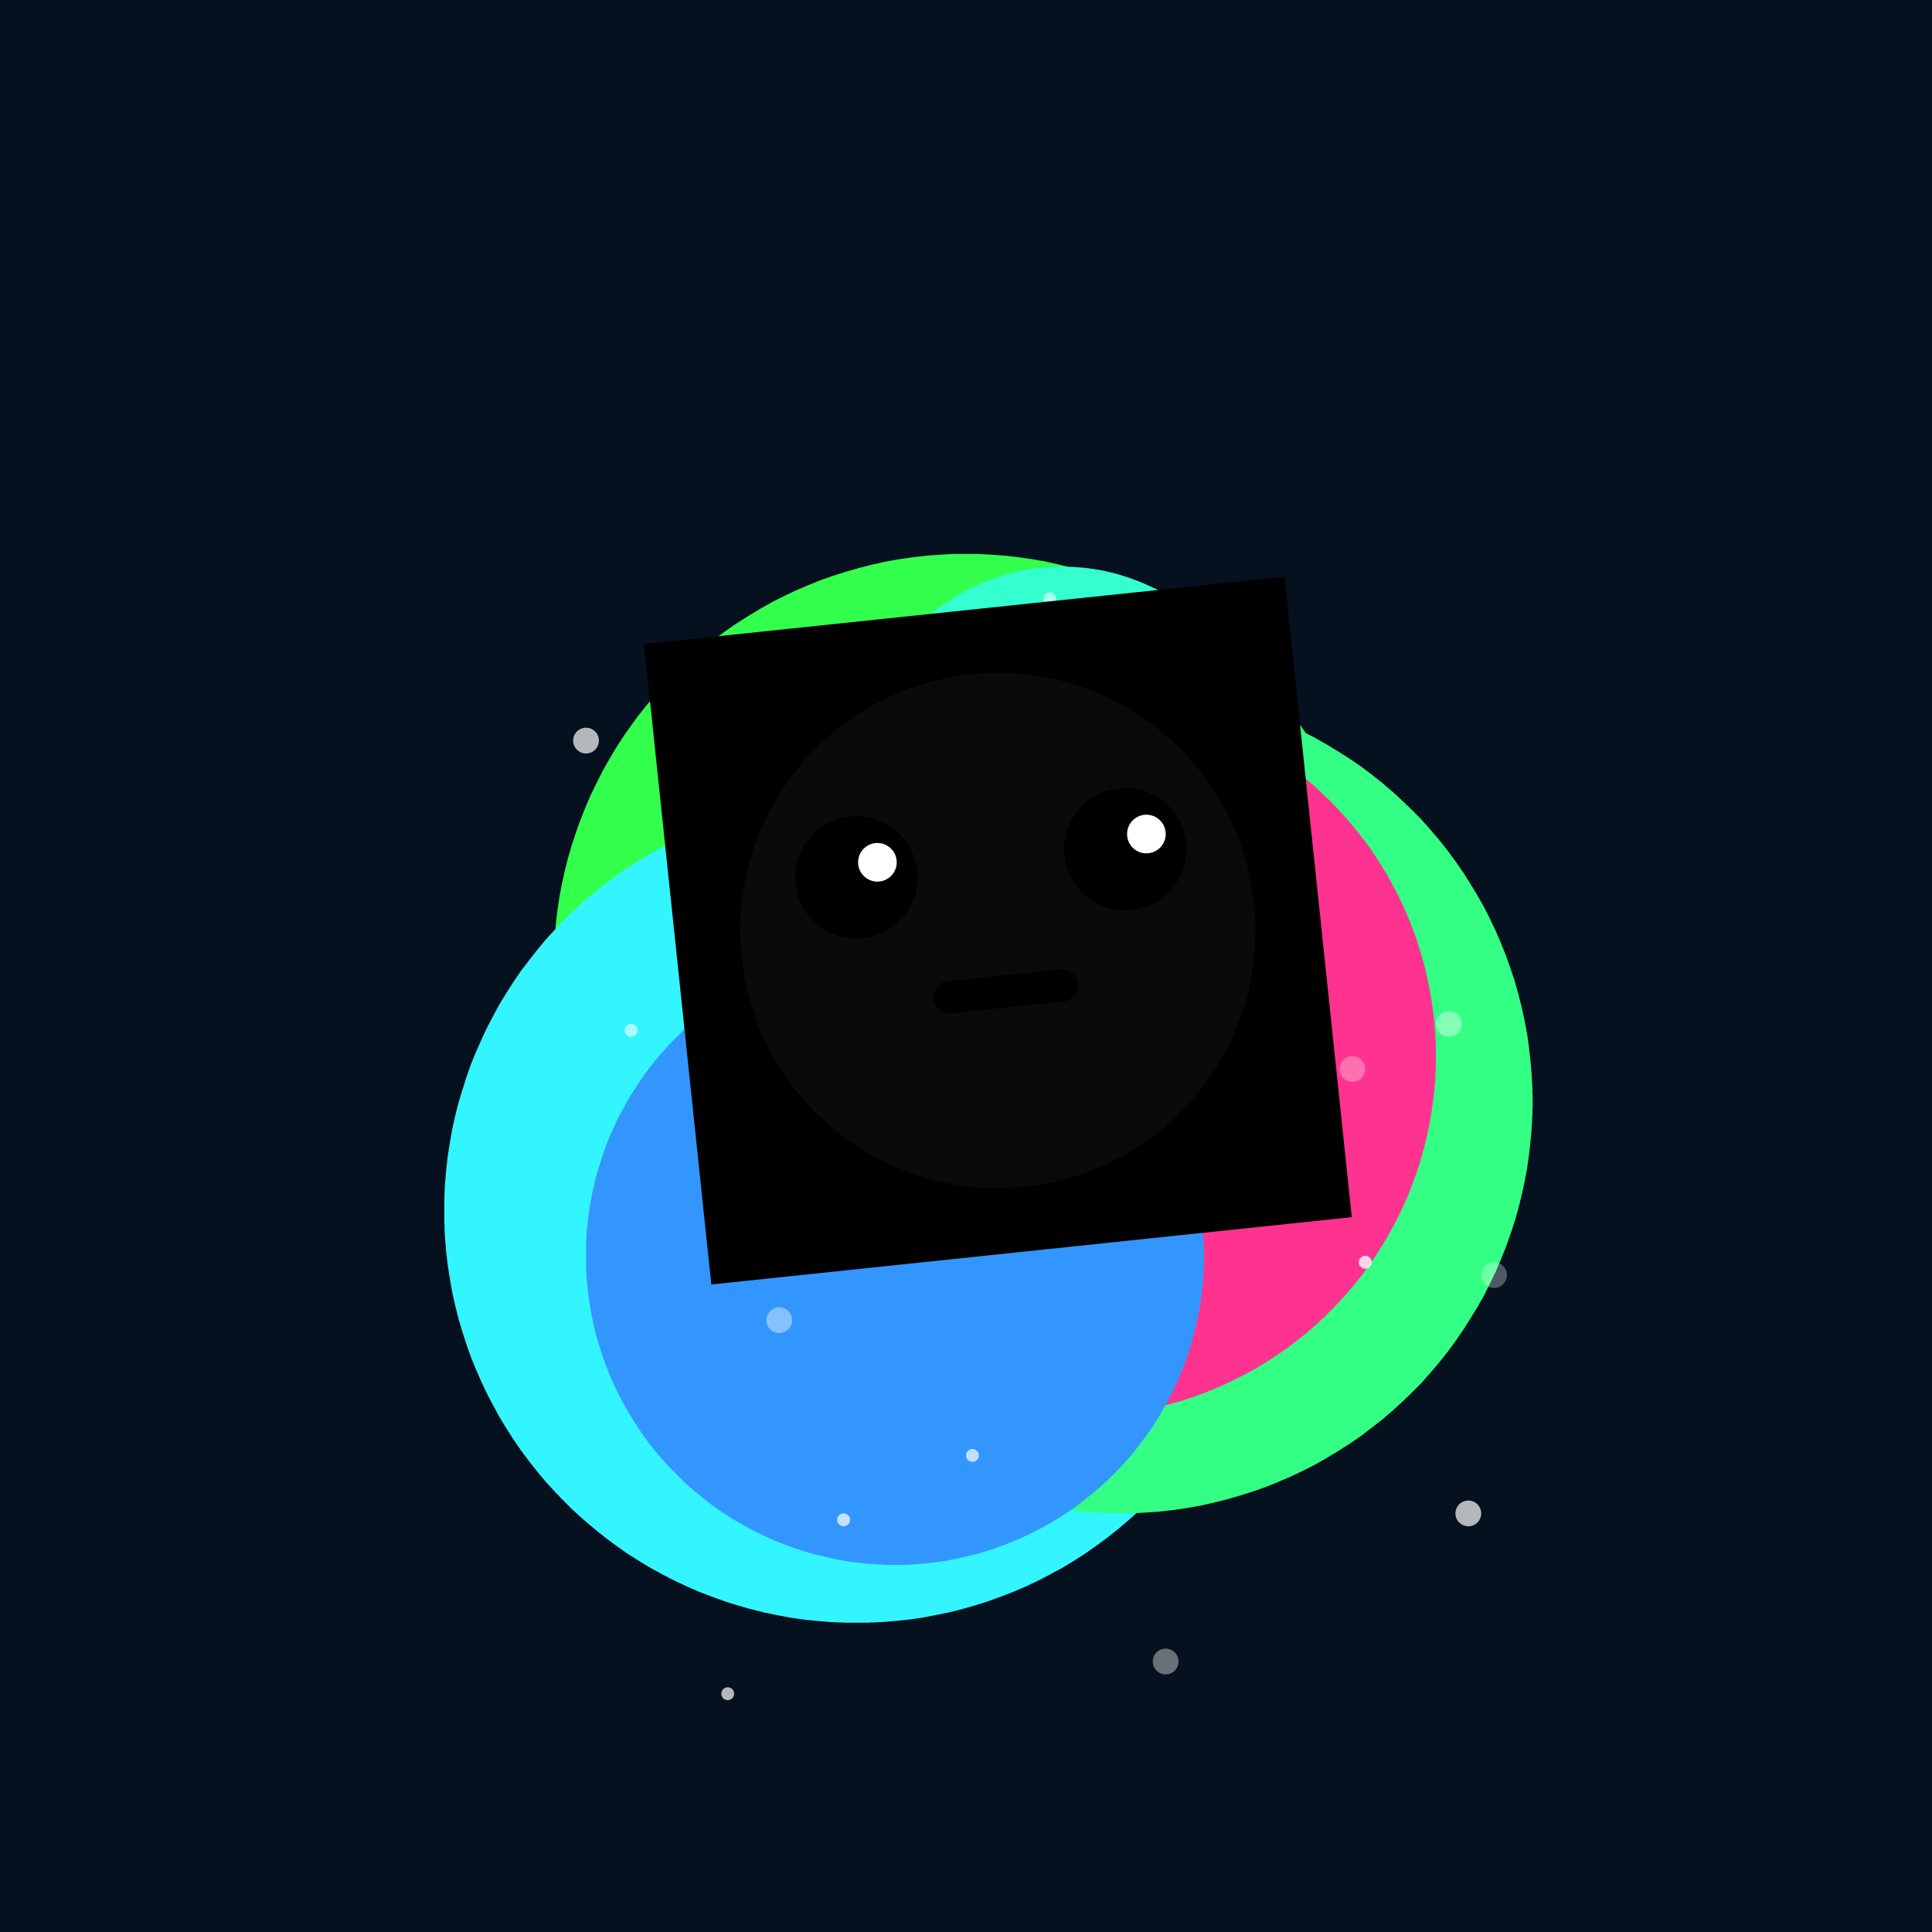 <svg xmlns="http://www.w3.org/2000/svg" xmlns:xlink="http://www.w3.org/1999/xlink" width="100%" height="100%" viewBox="0 0 300 300" preserveAspectRatio="xMidYMid meet" fill="none" ><defs><filter id="bibo-blur" x="-50%" y="-50%" width="200%" height="200%" color-interpolation-filters="sRGB"><feGaussianBlur stdDeviation="15" result="out" /></filter><filter id="bibo-blur-sm" x="-50%" y="-50%" width="200%" height="200%" color-interpolation-filters="sRGB"><feGaussianBlur stdDeviation="5" result="out" /></filter><filter id="bibo-blur-lg" x="-50%" y="-50%" width="200%" height="200%" color-interpolation-filters="sRGB"><feGaussianBlur stdDeviation="32" result="out" /></filter><path id="bibo-jitter-sm" d="M0.951 0.982C4.703 2.481 10 4.523 10 0.982c0 -3.53 -5.1 -1.581 -9.049 0zM0.951 0.982C0.938 0.987 0.925 0.992 0.912 0.998C-3.043 2.581 -8 4.563 -8 1.021s5.199 -1.539 8.951 -0.039z" /><path id="bibo-jitter-lg" d="M-0.06 -0.04C4.526 3.412 11 5.481 11 -0.04c0 -5.495 -6.233 -3.638 -11.06 0zM-0.06 -0.04c-0.016 0.012 -0.032 0.024 -0.048 0.036C-4.941 3.641 -11 5.572 -11 0.05c0 -5.522 6.354 -3.542 10.94 -0.091z" /></defs><rect width="100%" height="100%" fill="#05111e"   /><g filter="url(#bibo-blur)" shape-rendering="optimizeSpeed"><rect width="100%" height="100%" fill="#05111e"   /><circle r="64" cx="150" cy="150" fill="#33ff4d" opacity="1" style="mix-blend-mode:lighten"   ><animateMotion keyPoints='0;1' keyTimes='0;1' dur="5.4" repeatCount="indefinite" calcMode="linear" ><mpath xlink:href="#bibo-jitter-lg" /></animateMotion></circle><circle r="64" cx="133" cy="188" fill="#33f5ff" opacity="1" style="mix-blend-mode:lighten"   ><animateMotion keyPoints='1;0' keyTimes='0;1' dur="9.8" repeatCount="indefinite" calcMode="linear" ><mpath xlink:href="#bibo-jitter-lg" /></animateMotion></circle><circle r="64" cx="174" cy="171" fill="#33ff85" opacity="1" style="mix-blend-mode:lighten"   ><animateMotion keyPoints='0;1' keyTimes='0;1' dur="8.7" repeatCount="indefinite" calcMode="linear" ><mpath xlink:href="#bibo-jitter-lg" /></animateMotion></circle><circle r="56" cx="167" cy="164" fill="#ff338f" opacity="1" style="mix-blend-mode:lighten"   ><animateMotion keyPoints='1;0' keyTimes='0;1' dur="8.9" repeatCount="indefinite" calcMode="linear" ><mpath xlink:href="#bibo-jitter-lg" /></animateMotion></circle><circle r="48" cx="139" cy="195" fill="#3396ff" opacity="1" style="mix-blend-mode:lighten"   ><animateMotion keyPoints='0;1' keyTimes='0;1' dur="7.7" repeatCount="indefinite" calcMode="linear" ><mpath xlink:href="#bibo-jitter-lg" /></animateMotion></circle><circle r="32" cx="165" cy="120" fill="#33ffd1" opacity="1" style="mix-blend-mode:lighten"   ><animateMotion keyPoints='0;1' keyTimes='0;1' dur="8.5" repeatCount="indefinite" calcMode="linear" ><mpath xlink:href="#bibo-jitter-lg" /></animateMotion></circle><circle r="24" cx="136" cy="124" fill="#d833ff" opacity="1" style="mix-blend-mode:lighten"   ><animateMotion keyPoints='1;0' keyTimes='0;1' dur="8.5" repeatCount="indefinite" calcMode="linear" ><mpath xlink:href="#bibo-jitter-lg" /></animateMotion></circle></g><g ><g transform="translate(0,25)"><circle r="2" cx="181" cy="233" fill="white" opacity="0.4" style="mix-blend-mode:lighten"   ><animateTransform attributeName="transform" dur="11.7" repeatCount="indefinite" type="translate" additive="sum" from="0 0" to="0 -100"/><animate attributeName="opacity" values="0;1;0" dur="11.7" repeatCount="indefinite" /></circle></g><g transform="translate(0,25)"><circle r="2" cx="181" cy="77" fill="white" opacity="0.7" style="mix-blend-mode:lighten"   ><animateTransform attributeName="transform" dur="11.2" repeatCount="indefinite" type="translate" additive="sum" from="0 0" to="0 -100"/><animate attributeName="opacity" values="0;1;0" dur="11.2" repeatCount="indefinite" /></circle></g><g transform="translate(0,25)"><circle r="2" cx="210" cy="141" fill="white" opacity="0.3" style="mix-blend-mode:lighten"   ><animateTransform attributeName="transform" dur="12.0" repeatCount="indefinite" type="translate" additive="sum" from="0 0" to="0 -100"/><animate attributeName="opacity" values="0;1;0" dur="12.0" repeatCount="indefinite" /></circle></g><g transform="translate(0,25)"><circle r="2" cx="120" cy="98" fill="white" opacity="0.7" style="mix-blend-mode:lighten"   ><animateTransform attributeName="transform" dur="14.6" repeatCount="indefinite" type="translate" additive="sum" from="0 0" to="0 -100"/><animate attributeName="opacity" values="0;1;0" dur="14.6" repeatCount="indefinite" /></circle></g><g transform="translate(0,25)"><circle r="2" cx="121" cy="180" fill="white" opacity="0.4" style="mix-blend-mode:lighten"   ><animateTransform attributeName="transform" dur="13.0" repeatCount="indefinite" type="translate" additive="sum" from="0 0" to="0 -100"/><animate attributeName="opacity" values="0;1;0" dur="13.0" repeatCount="indefinite" /></circle></g><g transform="translate(0,25)"><circle r="1" cx="131" cy="211" fill="white" opacity="0.3" style="mix-blend-mode:lighten"   ><animateTransform attributeName="transform" dur="14.6" repeatCount="indefinite" type="translate" additive="sum" from="0 0" to="0 -100"/><animate attributeName="opacity" values="0;1;0" dur="14.6" repeatCount="indefinite" /></circle></g><g transform="translate(0,25)"><circle r="1" cx="212" cy="171" fill="white" opacity="0.7" style="mix-blend-mode:lighten"   ><animateTransform attributeName="transform" dur="12.0" repeatCount="indefinite" type="translate" additive="sum" from="0 0" to="0 -100"/><animate attributeName="opacity" values="0;1;0" dur="12.0" repeatCount="indefinite" /></circle></g><g transform="translate(0,25)"><circle r="1" cx="170" cy="103" fill="white" opacity="0.6" style="mix-blend-mode:lighten"   ><animateTransform attributeName="transform" dur="13.6" repeatCount="indefinite" type="translate" additive="sum" from="0 0" to="0 -100"/><animate attributeName="opacity" values="0;1;0" dur="13.6" repeatCount="indefinite" /></circle></g><g transform="translate(0,25)"><circle r="2" cx="228" cy="210" fill="white" opacity="0.7" style="mix-blend-mode:lighten"   ><animateTransform attributeName="transform" dur="9.8" repeatCount="indefinite" type="translate" additive="sum" from="0 0" to="0 -100"/><animate attributeName="opacity" values="0;1;0" dur="9.8" repeatCount="indefinite" /></circle></g><g transform="translate(0,25)"><circle r="2" cx="232" cy="173" fill="white" opacity="0.3" style="mix-blend-mode:lighten"   ><animateTransform attributeName="transform" dur="9.9" repeatCount="indefinite" type="translate" additive="sum" from="0 0" to="0 -100"/><animate attributeName="opacity" values="0;1;0" dur="9.9" repeatCount="indefinite" /></circle></g><g transform="translate(0,25)"><circle r="1" cx="212" cy="171" fill="white" opacity="0.3" style="mix-blend-mode:lighten"   ><animateTransform attributeName="transform" dur="9.9" repeatCount="indefinite" type="translate" additive="sum" from="0 0" to="0 -100"/><animate attributeName="opacity" values="0;1;0" dur="9.9" repeatCount="indefinite" /></circle></g><g transform="translate(0,25)"><circle r="1" cx="151" cy="201" fill="white" opacity="0.7" style="mix-blend-mode:lighten"   ><animateTransform attributeName="transform" dur="14.4" repeatCount="indefinite" type="translate" additive="sum" from="0 0" to="0 -100"/><animate attributeName="opacity" values="0;1;0" dur="14.4" repeatCount="indefinite" /></circle></g><g transform="translate(0,25)"><circle r="1" cx="130" cy="84" fill="white" opacity="0.5" style="mix-blend-mode:lighten"   ><animateTransform attributeName="transform" dur="13.3" repeatCount="indefinite" type="translate" additive="sum" from="0 0" to="0 -100"/><animate attributeName="opacity" values="0;1;0" dur="13.3" repeatCount="indefinite" /></circle></g><g transform="translate(0,25)"><circle r="1" cx="163" cy="68" fill="white" opacity="0.6" style="mix-blend-mode:lighten"   ><animateTransform attributeName="transform" dur="7.7" repeatCount="indefinite" type="translate" additive="sum" from="0 0" to="0 -100"/><animate attributeName="opacity" values="0;1;0" dur="7.7" repeatCount="indefinite" /></circle></g><g transform="translate(0,25)"><circle r="2" cx="91" cy="90" fill="white" opacity="0.7" style="mix-blend-mode:lighten"   ><animateTransform attributeName="transform" dur="11.6" repeatCount="indefinite" type="translate" additive="sum" from="0 0" to="0 -100"/><animate attributeName="opacity" values="0;1;0" dur="11.6" repeatCount="indefinite" /></circle></g><g transform="translate(0,25)"><circle r="1" cx="113" cy="238" fill="white" opacity="0.7" style="mix-blend-mode:lighten"   ><animateTransform attributeName="transform" dur="12.2" repeatCount="indefinite" type="translate" additive="sum" from="0 0" to="0 -100"/><animate attributeName="opacity" values="0;1;0" dur="12.2" repeatCount="indefinite" /></circle></g><g transform="translate(0,25)"><circle r="2" cx="161" cy="158" fill="white" opacity="0.6" style="mix-blend-mode:lighten"   ><animateTransform attributeName="transform" dur="12.0" repeatCount="indefinite" type="translate" additive="sum" from="0 0" to="0 -100"/><animate attributeName="opacity" values="0;1;0" dur="12.0" repeatCount="indefinite" /></circle></g><g transform="translate(0,25)"><circle r="1" cx="98" cy="135" fill="white" opacity="0.6" style="mix-blend-mode:lighten"   ><animateTransform attributeName="transform" dur="10.9" repeatCount="indefinite" type="translate" additive="sum" from="0 0" to="0 -100"/><animate attributeName="opacity" values="0;1;0" dur="10.9" repeatCount="indefinite" /></circle></g><g transform="translate(0,25)"><circle r="2" cx="225" cy="134" fill="white" opacity="0.4" style="mix-blend-mode:lighten"   ><animateTransform attributeName="transform" dur="12.5" repeatCount="indefinite" type="translate" additive="sum" from="0 0" to="0 -100"/><animate attributeName="opacity" values="0;1;0" dur="12.5" repeatCount="indefinite" /></circle></g><g transform="translate(0,25)"><circle r="1" cx="131" cy="211" fill="white" opacity="0.6" style="mix-blend-mode:lighten"   ><animateTransform attributeName="transform" dur="7.8" repeatCount="indefinite" type="translate" additive="sum" from="0 0" to="0 -100"/><animate attributeName="opacity" values="0;1;0" dur="7.8" repeatCount="indefinite" /></circle></g></g><g id='glints'></g><g transform='translate(100,100) scale(0.5) rotate(-6)'><rect width="200" height="200" fill="#00000000"   /><circle r="80" cx="100" cy="100" fill="white" opacity="0.2" style="mix-blend-mode:lighten"  filter="url(#bibo-blur-lg)"  /><circle cx="142" cy="79" r="19" fill="black"/><circle cx="58" cy="79" r="19" fill="black"/><circle cx="65" cy="75" r="6" fill="white"/><circle cx="149" cy="75" r="6" fill="white"/><path d='M83 119H118' stroke='black' stroke-width='10' stroke-linecap='round'/><animateMotion keyPoints='0;1' keyTimes='0;1' dur="11s" repeatCount="indefinite" calcMode="linear" ><mpath xlink:href="#bibo-jitter-lg" /></animateMotion></g></svg>
